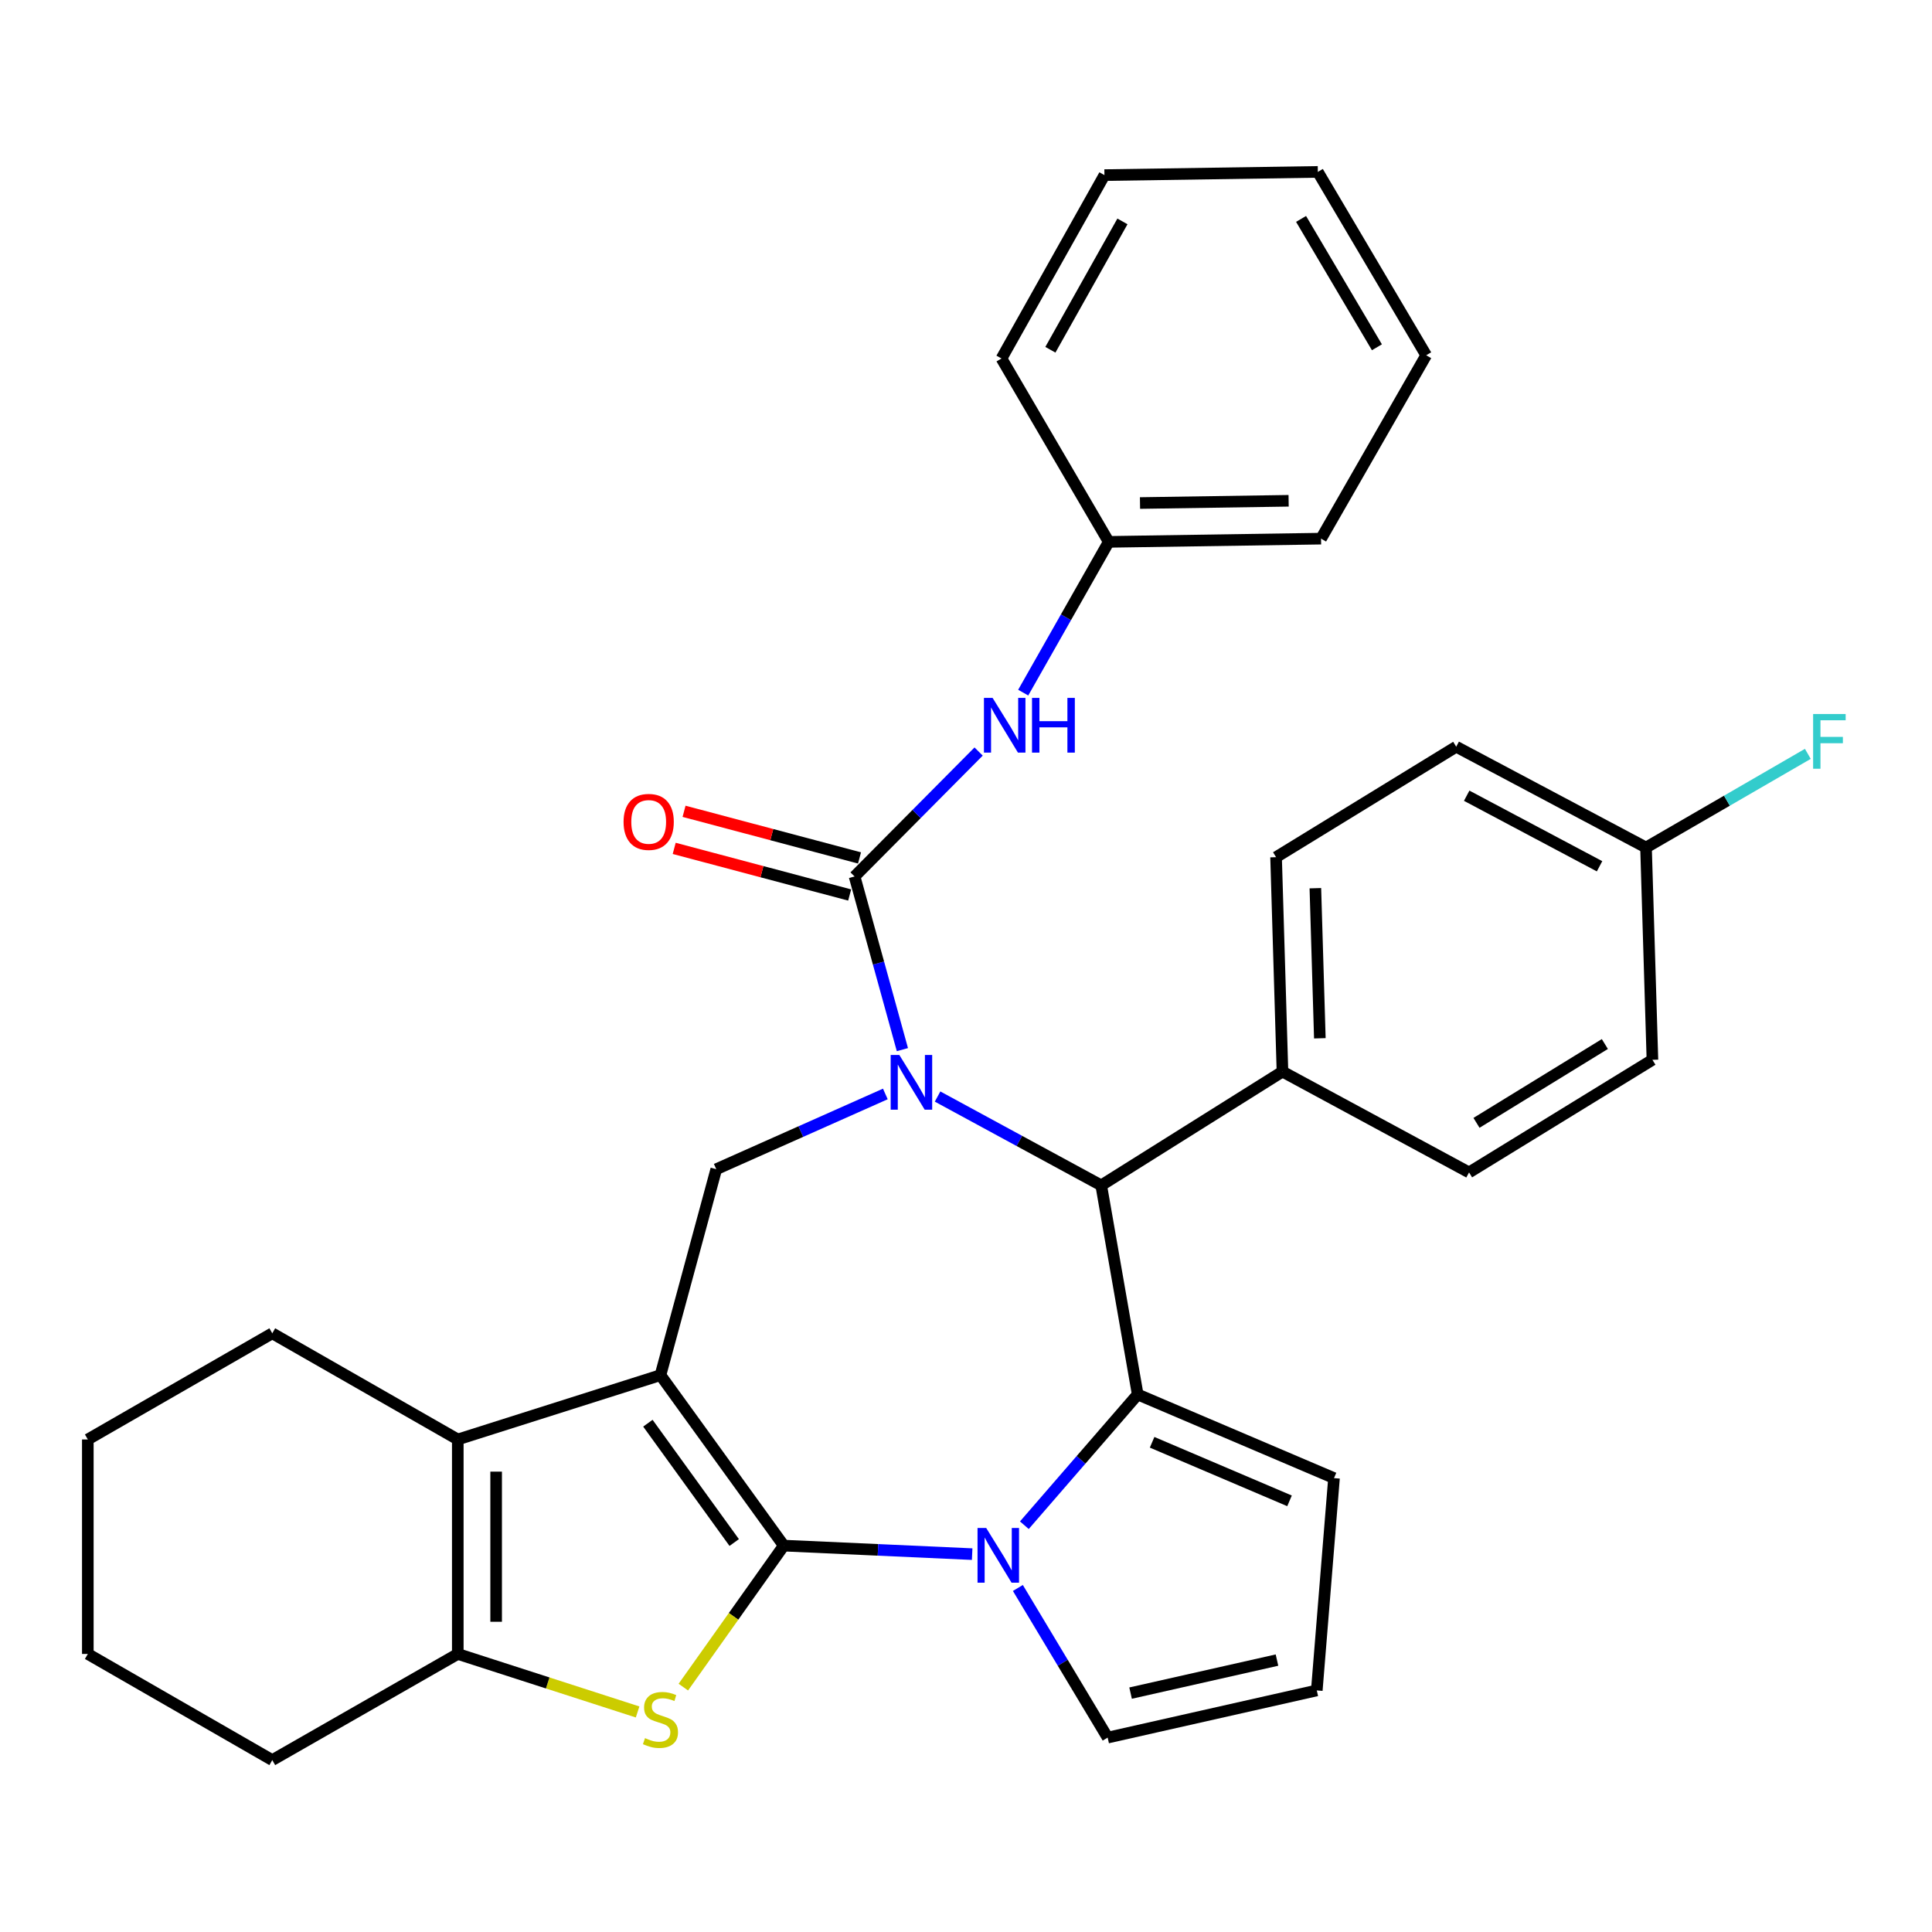<?xml version='1.0' encoding='iso-8859-1'?>
<svg version='1.1' baseProfile='full'
              xmlns='http://www.w3.org/2000/svg'
                      xmlns:rdkit='http://www.rdkit.org/xml'
                      xmlns:xlink='http://www.w3.org/1999/xlink'
                  xml:space='preserve'
width='1000px' height='1000px' viewBox='0 0 1000 1000'>
<!-- END OF HEADER -->
<rect style='opacity:1.0;fill:#FFFFFF;stroke:none' width='1000' height='1000' x='0' y='0'> </rect>
<path class='bond-0' d='M 405.681,800.008 L 341.856,711.777' style='fill:none;fill-rule:evenodd;stroke:#000000;stroke-width:6px;stroke-linecap:butt;stroke-linejoin:miter;stroke-opacity:1' />
<path class='bond-0' d='M 380.022,798.409 L 335.345,736.647' style='fill:none;fill-rule:evenodd;stroke:#000000;stroke-width:6px;stroke-linecap:butt;stroke-linejoin:miter;stroke-opacity:1' />
<path class='bond-2' d='M 405.681,800.008 L 454.436,802.212' style='fill:none;fill-rule:evenodd;stroke:#000000;stroke-width:6px;stroke-linecap:butt;stroke-linejoin:miter;stroke-opacity:1' />
<path class='bond-2' d='M 454.436,802.212 L 503.19,804.416' style='fill:none;fill-rule:evenodd;stroke:#0000FF;stroke-width:6px;stroke-linecap:butt;stroke-linejoin:miter;stroke-opacity:1' />
<path class='bond-4' d='M 405.681,800.008 L 379.687,836.63' style='fill:none;fill-rule:evenodd;stroke:#000000;stroke-width:6px;stroke-linecap:butt;stroke-linejoin:miter;stroke-opacity:1' />
<path class='bond-4' d='M 379.687,836.63 L 353.693,873.251' style='fill:none;fill-rule:evenodd;stroke:#CCCC00;stroke-width:6px;stroke-linecap:butt;stroke-linejoin:miter;stroke-opacity:1' />
<path class='bond-6' d='M 341.856,711.777 L 236.95,745.062' style='fill:none;fill-rule:evenodd;stroke:#000000;stroke-width:6px;stroke-linecap:butt;stroke-linejoin:miter;stroke-opacity:1' />
<path class='bond-8' d='M 341.856,711.777 L 370.741,605.183' style='fill:none;fill-rule:evenodd;stroke:#000000;stroke-width:6px;stroke-linecap:butt;stroke-linejoin:miter;stroke-opacity:1' />
<path class='bond-1' d='M 458.251,566.229 L 414.496,585.706' style='fill:none;fill-rule:evenodd;stroke:#0000FF;stroke-width:6px;stroke-linecap:butt;stroke-linejoin:miter;stroke-opacity:1' />
<path class='bond-1' d='M 414.496,585.706 L 370.741,605.183' style='fill:none;fill-rule:evenodd;stroke:#000000;stroke-width:6px;stroke-linecap:butt;stroke-linejoin:miter;stroke-opacity:1' />
<path class='bond-5' d='M 467.082,543.294 L 454.706,498.475' style='fill:none;fill-rule:evenodd;stroke:#0000FF;stroke-width:6px;stroke-linecap:butt;stroke-linejoin:miter;stroke-opacity:1' />
<path class='bond-5' d='M 454.706,498.475 L 442.33,453.657' style='fill:none;fill-rule:evenodd;stroke:#000000;stroke-width:6px;stroke-linecap:butt;stroke-linejoin:miter;stroke-opacity:1' />
<path class='bond-34' d='M 485.289,567.565 L 527.639,590.554' style='fill:none;fill-rule:evenodd;stroke:#0000FF;stroke-width:6px;stroke-linecap:butt;stroke-linejoin:miter;stroke-opacity:1' />
<path class='bond-34' d='M 527.639,590.554 L 569.989,613.543' style='fill:none;fill-rule:evenodd;stroke:#000000;stroke-width:6px;stroke-linecap:butt;stroke-linejoin:miter;stroke-opacity:1' />
<path class='bond-3' d='M 530.203,789.457 L 559.537,755.613' style='fill:none;fill-rule:evenodd;stroke:#0000FF;stroke-width:6px;stroke-linecap:butt;stroke-linejoin:miter;stroke-opacity:1' />
<path class='bond-3' d='M 559.537,755.613 L 588.871,721.769' style='fill:none;fill-rule:evenodd;stroke:#000000;stroke-width:6px;stroke-linecap:butt;stroke-linejoin:miter;stroke-opacity:1' />
<path class='bond-11' d='M 526.855,821.937 L 550.088,860.658' style='fill:none;fill-rule:evenodd;stroke:#0000FF;stroke-width:6px;stroke-linecap:butt;stroke-linejoin:miter;stroke-opacity:1' />
<path class='bond-11' d='M 550.088,860.658 L 573.32,899.379' style='fill:none;fill-rule:evenodd;stroke:#000000;stroke-width:6px;stroke-linecap:butt;stroke-linejoin:miter;stroke-opacity:1' />
<path class='bond-7' d='M 588.871,721.769 L 569.989,613.543' style='fill:none;fill-rule:evenodd;stroke:#000000;stroke-width:6px;stroke-linecap:butt;stroke-linejoin:miter;stroke-opacity:1' />
<path class='bond-12' d='M 588.871,721.769 L 690.48,765.069' style='fill:none;fill-rule:evenodd;stroke:#000000;stroke-width:6px;stroke-linecap:butt;stroke-linejoin:miter;stroke-opacity:1' />
<path class='bond-12' d='M 596.33,746.527 L 667.456,776.837' style='fill:none;fill-rule:evenodd;stroke:#000000;stroke-width:6px;stroke-linecap:butt;stroke-linejoin:miter;stroke-opacity:1' />
<path class='bond-9' d='M 330.021,886.108 L 283.485,871.094' style='fill:none;fill-rule:evenodd;stroke:#CCCC00;stroke-width:6px;stroke-linecap:butt;stroke-linejoin:miter;stroke-opacity:1' />
<path class='bond-9' d='M 283.485,871.094 L 236.95,856.079' style='fill:none;fill-rule:evenodd;stroke:#000000;stroke-width:6px;stroke-linecap:butt;stroke-linejoin:miter;stroke-opacity:1' />
<path class='bond-10' d='M 442.33,453.657 L 474.431,421.323' style='fill:none;fill-rule:evenodd;stroke:#000000;stroke-width:6px;stroke-linecap:butt;stroke-linejoin:miter;stroke-opacity:1' />
<path class='bond-10' d='M 474.431,421.323 L 506.532,388.99' style='fill:none;fill-rule:evenodd;stroke:#0000FF;stroke-width:6px;stroke-linecap:butt;stroke-linejoin:miter;stroke-opacity:1' />
<path class='bond-14' d='M 444.879,444.063 L 399.471,431.996' style='fill:none;fill-rule:evenodd;stroke:#000000;stroke-width:6px;stroke-linecap:butt;stroke-linejoin:miter;stroke-opacity:1' />
<path class='bond-14' d='M 399.471,431.996 L 354.064,419.929' style='fill:none;fill-rule:evenodd;stroke:#FF0000;stroke-width:6px;stroke-linecap:butt;stroke-linejoin:miter;stroke-opacity:1' />
<path class='bond-14' d='M 439.78,463.25 L 394.373,451.182' style='fill:none;fill-rule:evenodd;stroke:#000000;stroke-width:6px;stroke-linecap:butt;stroke-linejoin:miter;stroke-opacity:1' />
<path class='bond-14' d='M 394.373,451.182 L 348.965,439.115' style='fill:none;fill-rule:evenodd;stroke:#FF0000;stroke-width:6px;stroke-linecap:butt;stroke-linejoin:miter;stroke-opacity:1' />
<path class='bond-20' d='M 236.95,745.062 L 140.932,690.116' style='fill:none;fill-rule:evenodd;stroke:#000000;stroke-width:6px;stroke-linecap:butt;stroke-linejoin:miter;stroke-opacity:1' />
<path class='bond-32' d='M 236.95,745.062 L 236.95,856.079' style='fill:none;fill-rule:evenodd;stroke:#000000;stroke-width:6px;stroke-linecap:butt;stroke-linejoin:miter;stroke-opacity:1' />
<path class='bond-32' d='M 256.802,761.715 L 256.802,839.427' style='fill:none;fill-rule:evenodd;stroke:#000000;stroke-width:6px;stroke-linecap:butt;stroke-linejoin:miter;stroke-opacity:1' />
<path class='bond-13' d='M 569.989,613.543 L 663.801,554.659' style='fill:none;fill-rule:evenodd;stroke:#000000;stroke-width:6px;stroke-linecap:butt;stroke-linejoin:miter;stroke-opacity:1' />
<path class='bond-23' d='M 236.95,856.079 L 140.932,911.025' style='fill:none;fill-rule:evenodd;stroke:#000000;stroke-width:6px;stroke-linecap:butt;stroke-linejoin:miter;stroke-opacity:1' />
<path class='bond-18' d='M 529.61,358.507 L 551.746,319.488' style='fill:none;fill-rule:evenodd;stroke:#0000FF;stroke-width:6px;stroke-linecap:butt;stroke-linejoin:miter;stroke-opacity:1' />
<path class='bond-18' d='M 551.746,319.488 L 573.883,280.47' style='fill:none;fill-rule:evenodd;stroke:#000000;stroke-width:6px;stroke-linecap:butt;stroke-linejoin:miter;stroke-opacity:1' />
<path class='bond-15' d='M 573.32,899.379 L 681.569,874.961' style='fill:none;fill-rule:evenodd;stroke:#000000;stroke-width:6px;stroke-linecap:butt;stroke-linejoin:miter;stroke-opacity:1' />
<path class='bond-15' d='M 585.189,876.351 L 660.963,859.258' style='fill:none;fill-rule:evenodd;stroke:#000000;stroke-width:6px;stroke-linecap:butt;stroke-linejoin:miter;stroke-opacity:1' />
<path class='bond-33' d='M 690.48,765.069 L 681.569,874.961' style='fill:none;fill-rule:evenodd;stroke:#000000;stroke-width:6px;stroke-linecap:butt;stroke-linejoin:miter;stroke-opacity:1' />
<path class='bond-16' d='M 663.801,554.659 L 660.493,443.675' style='fill:none;fill-rule:evenodd;stroke:#000000;stroke-width:6px;stroke-linecap:butt;stroke-linejoin:miter;stroke-opacity:1' />
<path class='bond-16' d='M 683.148,537.42 L 680.832,459.731' style='fill:none;fill-rule:evenodd;stroke:#000000;stroke-width:6px;stroke-linecap:butt;stroke-linejoin:miter;stroke-opacity:1' />
<path class='bond-17' d='M 663.801,554.659 L 760.382,606.848' style='fill:none;fill-rule:evenodd;stroke:#000000;stroke-width:6px;stroke-linecap:butt;stroke-linejoin:miter;stroke-opacity:1' />
<path class='bond-21' d='M 660.493,443.675 L 753.731,386.501' style='fill:none;fill-rule:evenodd;stroke:#000000;stroke-width:6px;stroke-linecap:butt;stroke-linejoin:miter;stroke-opacity:1' />
<path class='bond-22' d='M 760.382,606.848 L 855.296,548.56' style='fill:none;fill-rule:evenodd;stroke:#000000;stroke-width:6px;stroke-linecap:butt;stroke-linejoin:miter;stroke-opacity:1' />
<path class='bond-22' d='M 764.23,581.188 L 830.67,540.387' style='fill:none;fill-rule:evenodd;stroke:#000000;stroke-width:6px;stroke-linecap:butt;stroke-linejoin:miter;stroke-opacity:1' />
<path class='bond-25' d='M 573.883,280.47 L 683.775,278.804' style='fill:none;fill-rule:evenodd;stroke:#000000;stroke-width:6px;stroke-linecap:butt;stroke-linejoin:miter;stroke-opacity:1' />
<path class='bond-25' d='M 590.066,260.37 L 666.99,259.204' style='fill:none;fill-rule:evenodd;stroke:#000000;stroke-width:6px;stroke-linecap:butt;stroke-linejoin:miter;stroke-opacity:1' />
<path class='bond-26' d='M 573.883,280.47 L 518.374,185.555' style='fill:none;fill-rule:evenodd;stroke:#000000;stroke-width:6px;stroke-linecap:butt;stroke-linejoin:miter;stroke-opacity:1' />
<path class='bond-19' d='M 851.977,438.679 L 855.296,548.56' style='fill:none;fill-rule:evenodd;stroke:#000000;stroke-width:6px;stroke-linecap:butt;stroke-linejoin:miter;stroke-opacity:1' />
<path class='bond-24' d='M 851.977,438.679 L 893.853,414.437' style='fill:none;fill-rule:evenodd;stroke:#000000;stroke-width:6px;stroke-linecap:butt;stroke-linejoin:miter;stroke-opacity:1' />
<path class='bond-24' d='M 893.853,414.437 L 935.73,390.195' style='fill:none;fill-rule:evenodd;stroke:#33CCCC;stroke-width:6px;stroke-linecap:butt;stroke-linejoin:miter;stroke-opacity:1' />
<path class='bond-36' d='M 851.977,438.679 L 753.731,386.501' style='fill:none;fill-rule:evenodd;stroke:#000000;stroke-width:6px;stroke-linecap:butt;stroke-linejoin:miter;stroke-opacity:1' />
<path class='bond-36' d='M 827.928,448.385 L 759.156,411.861' style='fill:none;fill-rule:evenodd;stroke:#000000;stroke-width:6px;stroke-linecap:butt;stroke-linejoin:miter;stroke-opacity:1' />
<path class='bond-27' d='M 140.932,690.116 L 45.455,745.062' style='fill:none;fill-rule:evenodd;stroke:#000000;stroke-width:6px;stroke-linecap:butt;stroke-linejoin:miter;stroke-opacity:1' />
<path class='bond-28' d='M 140.932,911.025 L 45.455,856.079' style='fill:none;fill-rule:evenodd;stroke:#000000;stroke-width:6px;stroke-linecap:butt;stroke-linejoin:miter;stroke-opacity:1' />
<path class='bond-30' d='M 683.775,278.804 L 738.191,183.889' style='fill:none;fill-rule:evenodd;stroke:#000000;stroke-width:6px;stroke-linecap:butt;stroke-linejoin:miter;stroke-opacity:1' />
<path class='bond-29' d='M 518.374,185.555 L 571.655,90.64' style='fill:none;fill-rule:evenodd;stroke:#000000;stroke-width:6px;stroke-linecap:butt;stroke-linejoin:miter;stroke-opacity:1' />
<path class='bond-29' d='M 543.677,181.035 L 580.974,114.595' style='fill:none;fill-rule:evenodd;stroke:#000000;stroke-width:6px;stroke-linecap:butt;stroke-linejoin:miter;stroke-opacity:1' />
<path class='bond-35' d='M 45.455,745.062 L 45.455,856.079' style='fill:none;fill-rule:evenodd;stroke:#000000;stroke-width:6px;stroke-linecap:butt;stroke-linejoin:miter;stroke-opacity:1' />
<path class='bond-31' d='M 571.655,90.64 L 682.109,88.975' style='fill:none;fill-rule:evenodd;stroke:#000000;stroke-width:6px;stroke-linecap:butt;stroke-linejoin:miter;stroke-opacity:1' />
<path class='bond-37' d='M 738.191,183.889 L 682.109,88.975' style='fill:none;fill-rule:evenodd;stroke:#000000;stroke-width:6px;stroke-linecap:butt;stroke-linejoin:miter;stroke-opacity:1' />
<path class='bond-37' d='M 712.688,179.751 L 673.43,113.311' style='fill:none;fill-rule:evenodd;stroke:#000000;stroke-width:6px;stroke-linecap:butt;stroke-linejoin:miter;stroke-opacity:1' />
<path  class='atom-2' d='M 465.495 546.058
L 474.775 561.058
Q 475.695 562.538, 477.175 565.218
Q 478.655 567.898, 478.735 568.058
L 478.735 546.058
L 482.495 546.058
L 482.495 574.378
L 478.615 574.378
L 468.655 557.978
Q 467.495 556.058, 466.255 553.858
Q 465.055 551.658, 464.695 550.978
L 464.695 574.378
L 461.015 574.378
L 461.015 546.058
L 465.495 546.058
' fill='#0000FF'/>
<path  class='atom-3' d='M 510.449 790.867
L 519.729 805.867
Q 520.649 807.347, 522.129 810.027
Q 523.609 812.707, 523.689 812.867
L 523.689 790.867
L 527.449 790.867
L 527.449 819.187
L 523.569 819.187
L 513.609 802.787
Q 512.449 800.867, 511.209 798.667
Q 510.009 796.467, 509.649 795.787
L 509.649 819.187
L 505.969 819.187
L 505.969 790.867
L 510.449 790.867
' fill='#0000FF'/>
<path  class='atom-5' d='M 333.856 899.647
Q 334.176 899.767, 335.496 900.327
Q 336.816 900.887, 338.256 901.247
Q 339.736 901.567, 341.176 901.567
Q 343.856 901.567, 345.416 900.287
Q 346.976 898.967, 346.976 896.687
Q 346.976 895.127, 346.176 894.167
Q 345.416 893.207, 344.216 892.687
Q 343.016 892.167, 341.016 891.567
Q 338.496 890.807, 336.976 890.087
Q 335.496 889.367, 334.416 887.847
Q 333.376 886.327, 333.376 883.767
Q 333.376 880.207, 335.776 878.007
Q 338.216 875.807, 343.016 875.807
Q 346.296 875.807, 350.016 877.367
L 349.096 880.447
Q 345.696 879.047, 343.136 879.047
Q 340.376 879.047, 338.856 880.207
Q 337.336 881.327, 337.376 883.287
Q 337.376 884.807, 338.136 885.727
Q 338.936 886.647, 340.056 887.167
Q 341.216 887.687, 343.136 888.287
Q 345.696 889.087, 347.216 889.887
Q 348.736 890.687, 349.816 892.327
Q 350.936 893.927, 350.936 896.687
Q 350.936 900.607, 348.296 902.727
Q 345.696 904.807, 341.336 904.807
Q 338.816 904.807, 336.896 904.247
Q 335.016 903.727, 332.776 902.807
L 333.856 899.647
' fill='#CCCC00'/>
<path  class='atom-11' d='M 513.769 361.235
L 523.049 376.235
Q 523.969 377.715, 525.449 380.395
Q 526.929 383.075, 527.009 383.235
L 527.009 361.235
L 530.769 361.235
L 530.769 389.555
L 526.889 389.555
L 516.929 373.155
Q 515.769 371.235, 514.529 369.035
Q 513.329 366.835, 512.969 366.155
L 512.969 389.555
L 509.289 389.555
L 509.289 361.235
L 513.769 361.235
' fill='#0000FF'/>
<path  class='atom-11' d='M 534.169 361.235
L 538.009 361.235
L 538.009 373.275
L 552.489 373.275
L 552.489 361.235
L 556.329 361.235
L 556.329 389.555
L 552.489 389.555
L 552.489 376.475
L 538.009 376.475
L 538.009 389.555
L 534.169 389.555
L 534.169 361.235
' fill='#0000FF'/>
<path  class='atom-15' d='M 322.758 425.414
Q 322.758 418.614, 326.118 414.814
Q 329.478 411.014, 335.758 411.014
Q 342.038 411.014, 345.398 414.814
Q 348.758 418.614, 348.758 425.414
Q 348.758 432.294, 345.358 436.214
Q 341.958 440.094, 335.758 440.094
Q 329.518 440.094, 326.118 436.214
Q 322.758 432.334, 322.758 425.414
M 335.758 436.894
Q 340.078 436.894, 342.398 434.014
Q 344.758 431.094, 344.758 425.414
Q 344.758 419.854, 342.398 417.054
Q 340.078 414.214, 335.758 414.214
Q 331.438 414.214, 329.078 417.014
Q 326.758 419.814, 326.758 425.414
Q 326.758 431.134, 329.078 434.014
Q 331.438 436.894, 335.758 436.894
' fill='#FF0000'/>
<path  class='atom-25' d='M 938.471 369.573
L 955.311 369.573
L 955.311 372.813
L 942.271 372.813
L 942.271 381.413
L 953.871 381.413
L 953.871 384.693
L 942.271 384.693
L 942.271 397.893
L 938.471 397.893
L 938.471 369.573
' fill='#33CCCC'/>
</svg>
